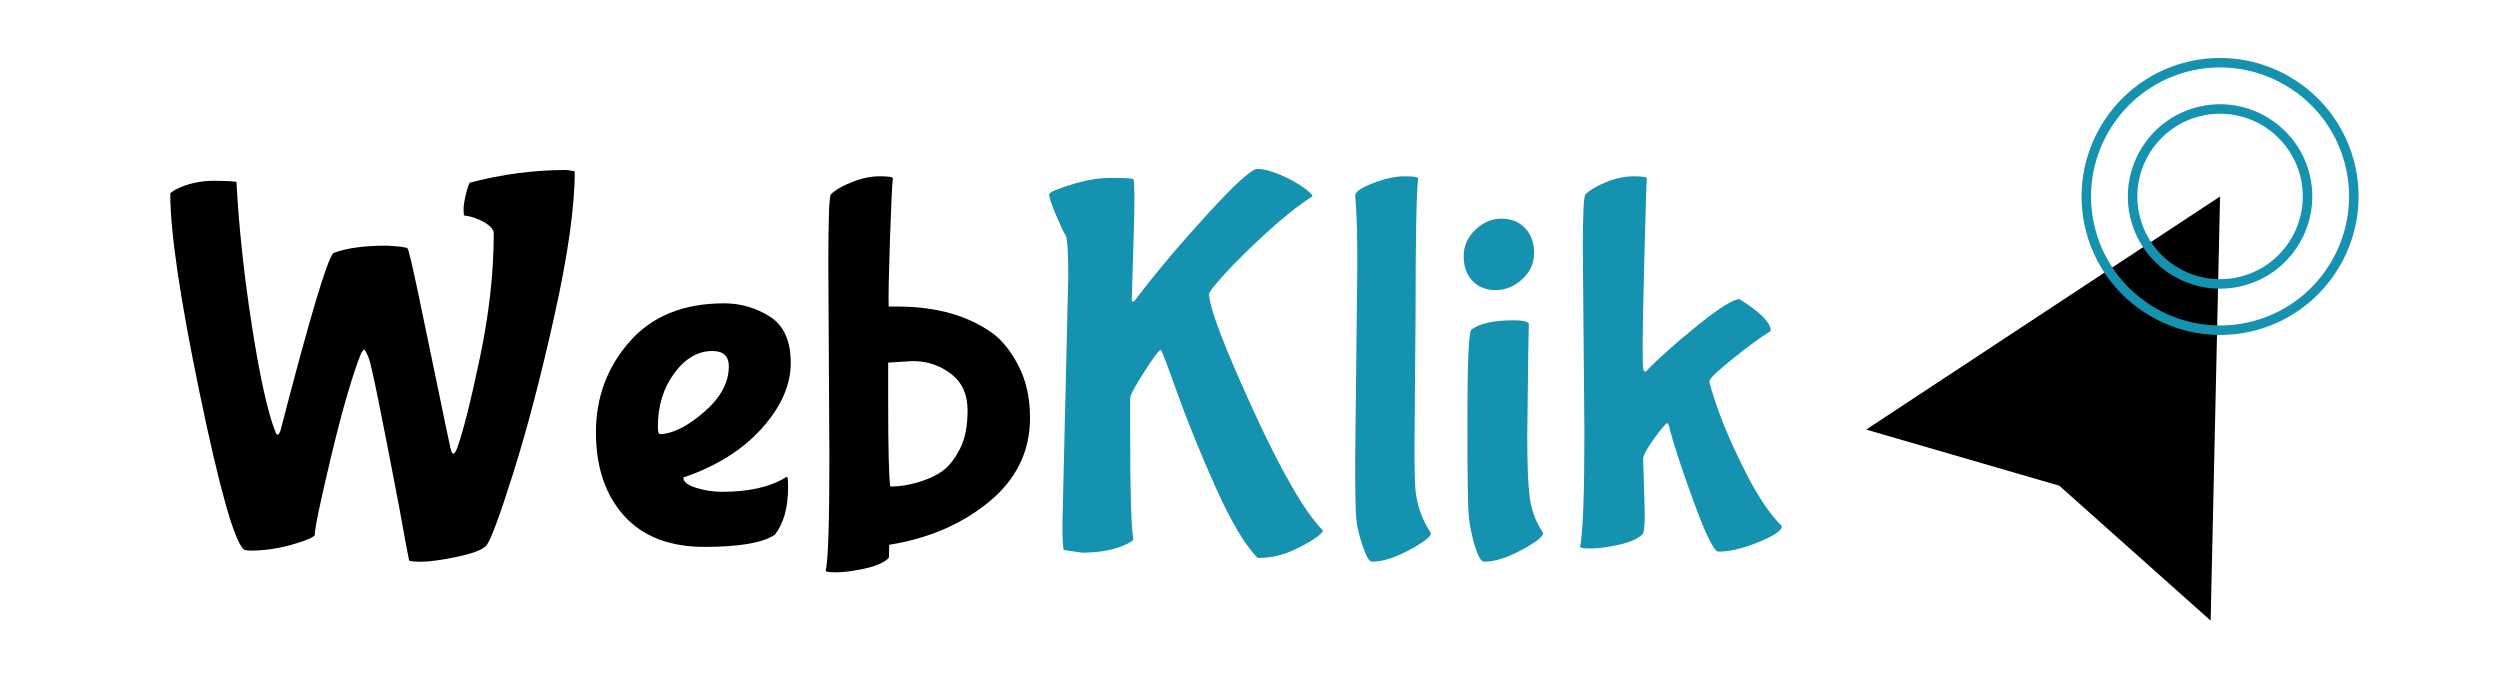 <?xml version="1.0" encoding="utf-8"?>
<!-- Generator: Adobe Illustrator 23.0.1, SVG Export Plug-In . SVG Version: 6.00 Build 0)  -->
<svg version="1.1" id="Layer_1" xmlns="http://www.w3.org/2000/svg" xmlns:xlink="http://www.w3.org/1999/xlink" x="0px" y="0px"
	 viewBox="0 0 170 47" style="enable-background:new 0 0 170 47;" xml:space="preserve">
<style type="text/css">
	.st0{fill:#1592AF;}
</style>
<polygon points="150.965,13.359 126.899,29.211 140.031,33.028 150.324,42.201 "/>
<path class="st0" d="M144.907,14.982c-0.895-3.34,1.094-6.785,4.434-7.68c3.34-0.895,6.786,1.094,7.681,4.434
	c0.895,3.34-1.094,6.786-4.434,7.681C149.248,20.312,145.802,18.322,144.907,14.982z M156.399,11.903
	c-0.803-2.996-3.894-4.781-6.89-3.978c-2.996,0.803-4.781,3.894-3.978,6.89c0.803,2.996,3.894,4.781,6.89,3.978
	C155.417,17.99,157.202,14.9,156.399,11.903z"/>
<path class="st0" d="M141.867,15.797c-1.344-5.016,1.643-10.191,6.66-11.535c5.016-1.344,10.191,1.643,11.535,6.66
	c1.344,5.017-1.644,10.191-6.66,11.536C148.386,23.801,143.212,20.813,141.867,15.797z M159.439,11.088
	c-1.252-4.673-6.072-7.456-10.745-6.204c-4.673,1.252-7.456,6.072-6.204,10.745c1.252,4.673,6.072,7.456,10.745,6.204
	C157.908,20.581,160.691,15.761,159.439,11.088z"/>
<g>
	<path d="M39.083,11.664c0,2.376-0.456,5.622-1.368,9.738c-0.913,4.116-1.849,7.699-2.808,10.747
		c-0.96,3.048-1.584,4.71-1.872,4.986c-0.288,0.275-0.954,0.521-1.998,0.737s-1.842,0.324-2.394,0.324
		c-0.552,0-0.828-0.036-0.828-0.108c-0.048-0.192-0.276-1.416-0.684-3.672c-1.201-6.312-1.884-9.667-2.052-10.062
		c-0.168-0.396-0.276-0.594-0.324-0.594l-0.18,0.216c-0.6,1.488-1.278,3.811-2.034,6.966c-0.756,3.156-1.134,4.962-1.134,5.418
		c0,0.096-0.229,0.228-0.684,0.396c-1.248,0.455-2.472,0.684-3.672,0.684c-0.265,0-0.432-0.036-0.504-0.108
		c-0.648-0.647-1.638-4.182-2.97-10.602c-1.332-6.42-1.998-10.938-1.998-13.554c0-0.048,0.12-0.145,0.36-0.288
		c0.815-0.408,1.71-0.606,2.682-0.595c0.972,0.013,1.458,0.043,1.458,0.091c0.168,3.12,0.522,6.402,1.062,9.846
		c0.54,3.444,1.062,5.802,1.566,7.075c0.048,0.168,0.102,0.252,0.162,0.252c0.06,0,0.126-0.084,0.198-0.252
		c1.967-7.609,3.168-11.641,3.6-12.097c0.864-0.336,2.075-0.504,3.636-0.504c0.864,0.049,1.332,0.108,1.404,0.181
		c0.072,0.071,0.312,1.074,0.72,3.006c0.408,1.932,0.852,4.067,1.332,6.409c0.48,2.34,0.774,3.743,0.882,4.212
		c0.108,0.468,0.258,0.449,0.45-0.055c0.408-1.128,0.923-3.18,1.548-6.156c0.624-2.976,0.936-5.784,0.936-8.425
		c0-0.264-0.222-0.521-0.666-0.773c-0.444-0.252-0.895-0.401-1.35-0.45c-0.024-0.072-0.036-0.222-0.036-0.45
		c0-0.228,0.054-0.563,0.162-1.008c0.108-0.443,0.198-0.702,0.27-0.774c2.184-0.575,4.368-0.863,6.552-0.863
		C38.89,11.604,39.083,11.64,39.083,11.664z"/>
	<path d="M52.691,36.36c-0.816,0.552-2.412,0.828-4.788,0.828s-4.2-0.708-5.472-2.124s-1.908-3.306-1.908-5.67
		s0.762-4.417,2.286-6.157c1.523-1.739,3.666-2.61,6.426-2.61c1.128,0,2.166,0.301,3.114,0.9c0.948,0.601,1.422,1.65,1.422,3.15
		c0,1.5-0.654,2.983-1.962,4.446c-1.309,1.465-3.091,2.58-5.346,3.349c0,0.288,0.293,0.521,0.882,0.702
		c0.588,0.18,1.17,0.27,1.746,0.27c1.824,0,3.264-0.324,4.32-0.972c0.024-0.024,0.06-0.036,0.108-0.036
		c0.048,0,0.072,0.229,0.072,0.684C53.591,34.513,53.291,35.593,52.691,36.36z M49.559,24.912c0-0.695-0.373-1.044-1.116-1.044
		c-0.984,0-1.848,0.504-2.592,1.512c-0.745,1.009-1.116,2.221-1.116,3.637c0,0.336,0.048,0.504,0.144,0.504
		c0.864-0.023,1.859-0.522,2.988-1.494C48.995,27.055,49.559,26.017,49.559,24.912z"/>
	<path d="M56.398,31.177l-0.072-13.285c0-3,0.06-4.56,0.18-4.681c0.288-0.287,0.761-0.563,1.422-0.827
		c0.66-0.265,1.29-0.396,1.89-0.396c0.6,0,0.9,0.049,0.9,0.145c-0.048,0.239-0.114,1.602-0.198,4.086
		c-0.084,2.483-0.114,4.026-0.09,4.626h0.576c2.664,0,4.835,0.611,6.516,1.836c0.672,0.504,1.26,1.254,1.764,2.25
		s0.756,2.155,0.756,3.474c0,2.28-0.924,4.183-2.772,5.706c-1.848,1.524-4.116,2.502-6.804,2.934c0,0.552-0.013,0.852-0.036,0.9
		c-0.312,0.312-0.858,0.552-1.638,0.72s-1.416,0.252-1.908,0.252c-0.492,0-0.738-0.036-0.738-0.107
		C56.314,38.136,56.398,35.593,56.398,31.177z M60.539,33.084c0.624,0,1.272-0.102,1.944-0.306c0.671-0.203,1.218-0.462,1.638-0.774
		c0.42-0.312,0.804-0.804,1.152-1.476c0.348-0.672,0.522-1.548,0.522-2.628s-0.378-1.909-1.134-2.485
		c-0.756-0.575-1.626-0.863-2.61-0.863l-1.656,0.107v2.592C60.395,30.492,60.442,32.437,60.539,33.084z"/>
</g>
<g>
	<path class="st0" d="M72.245,35.641l0.396-16.813c0-1.703-0.06-2.646-0.18-2.826c-0.121-0.18-0.336-0.635-0.648-1.367
		c-0.313-0.732-0.468-1.206-0.468-1.423c0-0.095,0.24-0.228,0.72-0.396c1.296-0.479,2.442-0.72,3.438-0.72
		c0.996,0,1.518,0.03,1.566,0.09c0.048,0.06,0.072,0.528,0.072,1.404s-0.06,3.113-0.18,6.714c0,0.144,0.023,0.216,0.072,0.216
		c0.048,0,0.108-0.048,0.18-0.145c1.344-1.775,2.964-3.701,4.86-5.777c1.896-2.076,3.042-3.114,3.438-3.114s0.906,0.132,1.53,0.396
		c0.623,0.265,1.146,0.547,1.565,0.847s0.63,0.498,0.63,0.594v0.036c-0.936,0.6-1.979,1.428-3.131,2.484
		c-1.152,1.056-2.088,1.979-2.808,2.771c-0.72,0.792-1.08,1.248-1.08,1.368c0,0.888,0.978,3.474,2.934,7.758
		c1.956,4.284,3.557,7.063,4.805,8.334c0.024,0.024-0.03,0.103-0.161,0.234c-0.133,0.131-0.343,0.288-0.631,0.468
		c-0.287,0.18-0.611,0.354-0.972,0.521c-0.84,0.433-1.728,0.648-2.664,0.648c-0.864-0.864-1.824-2.478-2.88-4.842
		c-1.057-2.364-1.926-4.506-2.61-6.426c-0.684-1.92-1.05-2.881-1.098-2.881c-0.121,0-0.499,0.499-1.134,1.494
		c-0.636,0.996-0.954,1.591-0.954,1.782v2.34c0,4.129,0.072,6.54,0.216,7.236c0.023,0.072-0.108,0.18-0.396,0.324
		c-0.816,0.407-1.849,0.611-3.096,0.611l-1.224-0.18C72.281,37.332,72.245,36.744,72.245,35.641z"/>
	<path class="st0" d="M92.152,31.248l0.144-13.031c0-1.896-0.023-3.181-0.071-3.853c-0.049-0.672-0.072-1.031-0.072-1.08
		c0-0.239,0.401-0.516,1.206-0.828c0.804-0.312,1.518-0.468,2.142-0.468s0.937,0.049,0.937,0.145
		c-0.12,0.888-0.181,4.008-0.181,9.359l-0.071,8.82c0,1.656,0.023,2.676,0.071,3.06c0.12,1.057,0.469,2.017,1.045,2.88
		c0,0.24-0.492,0.624-1.477,1.152c-0.984,0.527-1.824,0.792-2.52,0.792c-0.192,0-0.409-0.36-0.648-1.08
		c-0.24-0.72-0.384-1.344-0.432-1.872C92.176,34.717,92.152,33.385,92.152,31.248z"/>
	<path class="st0" d="M102.106,14.868c0.659,0,1.193,0.216,1.602,0.648c0.408,0.432,0.612,0.996,0.612,1.691
		c0,0.696-0.271,1.291-0.811,1.782c-0.54,0.492-1.14,0.738-1.8,0.738s-1.188-0.21-1.584-0.63c-0.396-0.42-0.594-0.978-0.594-1.674
		s0.264-1.297,0.792-1.801C100.852,15.12,101.446,14.868,102.106,14.868z M103.924,23.832l-0.071,5.832
		c0,1.872,0.054,3.246,0.162,4.122c0.107,0.877,0.413,1.698,0.918,2.466c0,0.24-0.492,0.624-1.477,1.152
		c-0.984,0.527-1.824,0.792-2.52,0.792c-0.217,0-0.433-0.36-0.648-1.08s-0.354-1.404-0.414-2.052c-0.06-0.648-0.09-2.832-0.09-6.552
		s0.084-5.748,0.252-6.084c0.552-0.433,1.523-0.648,2.916-0.648c0.552,0,0.888,0.072,1.008,0.216L103.924,23.832z"/>
	<path class="st0" d="M107.739,29.376l-0.107-12.491c0-2.328,0.06-3.552,0.18-3.673c0.288-0.287,0.756-0.563,1.404-0.827
		c0.647-0.265,1.271-0.396,1.872-0.396c0.6,0,0.899,0.049,0.899,0.145c-0.023,0.12-0.078,1.8-0.162,5.039
		c-0.084,3.24-0.126,5.335-0.126,6.282c0,0.948,0.012,1.488,0.036,1.62c0.023,0.132,0.072,0.198,0.145,0.198l0.071-0.036
		c0.769-0.815,1.908-1.836,3.421-3.06c1.512-1.225,2.483-1.836,2.916-1.836c1.415,0.888,2.123,1.607,2.123,2.159
		c-0.72,0.456-1.571,1.08-2.556,1.872s-1.524,1.296-1.62,1.513c0,0.192,0.21,0.882,0.63,2.069c0.42,1.188,1.038,2.587,1.854,4.194
		c0.815,1.608,1.632,2.82,2.448,3.636c0,0.288-0.528,0.648-1.584,1.08c-1.057,0.432-1.969,0.648-2.736,0.648
		c-0.288,0-0.846-1.129-1.674-3.385c-0.828-2.255-1.398-4.008-1.71-5.256l-0.072-0.107c-0.096,0-0.396,0.348-0.9,1.044
		c-0.504,0.696-0.756,1.164-0.756,1.403l0.108,3.673c0,0.863-0.049,1.344-0.145,1.439c-0.312,0.312-0.852,0.552-1.619,0.72
		c-0.769,0.168-1.398,0.252-1.891,0.252s-0.738-0.035-0.738-0.107C107.644,36.133,107.739,33.528,107.739,29.376z"/>
</g>
</svg>
